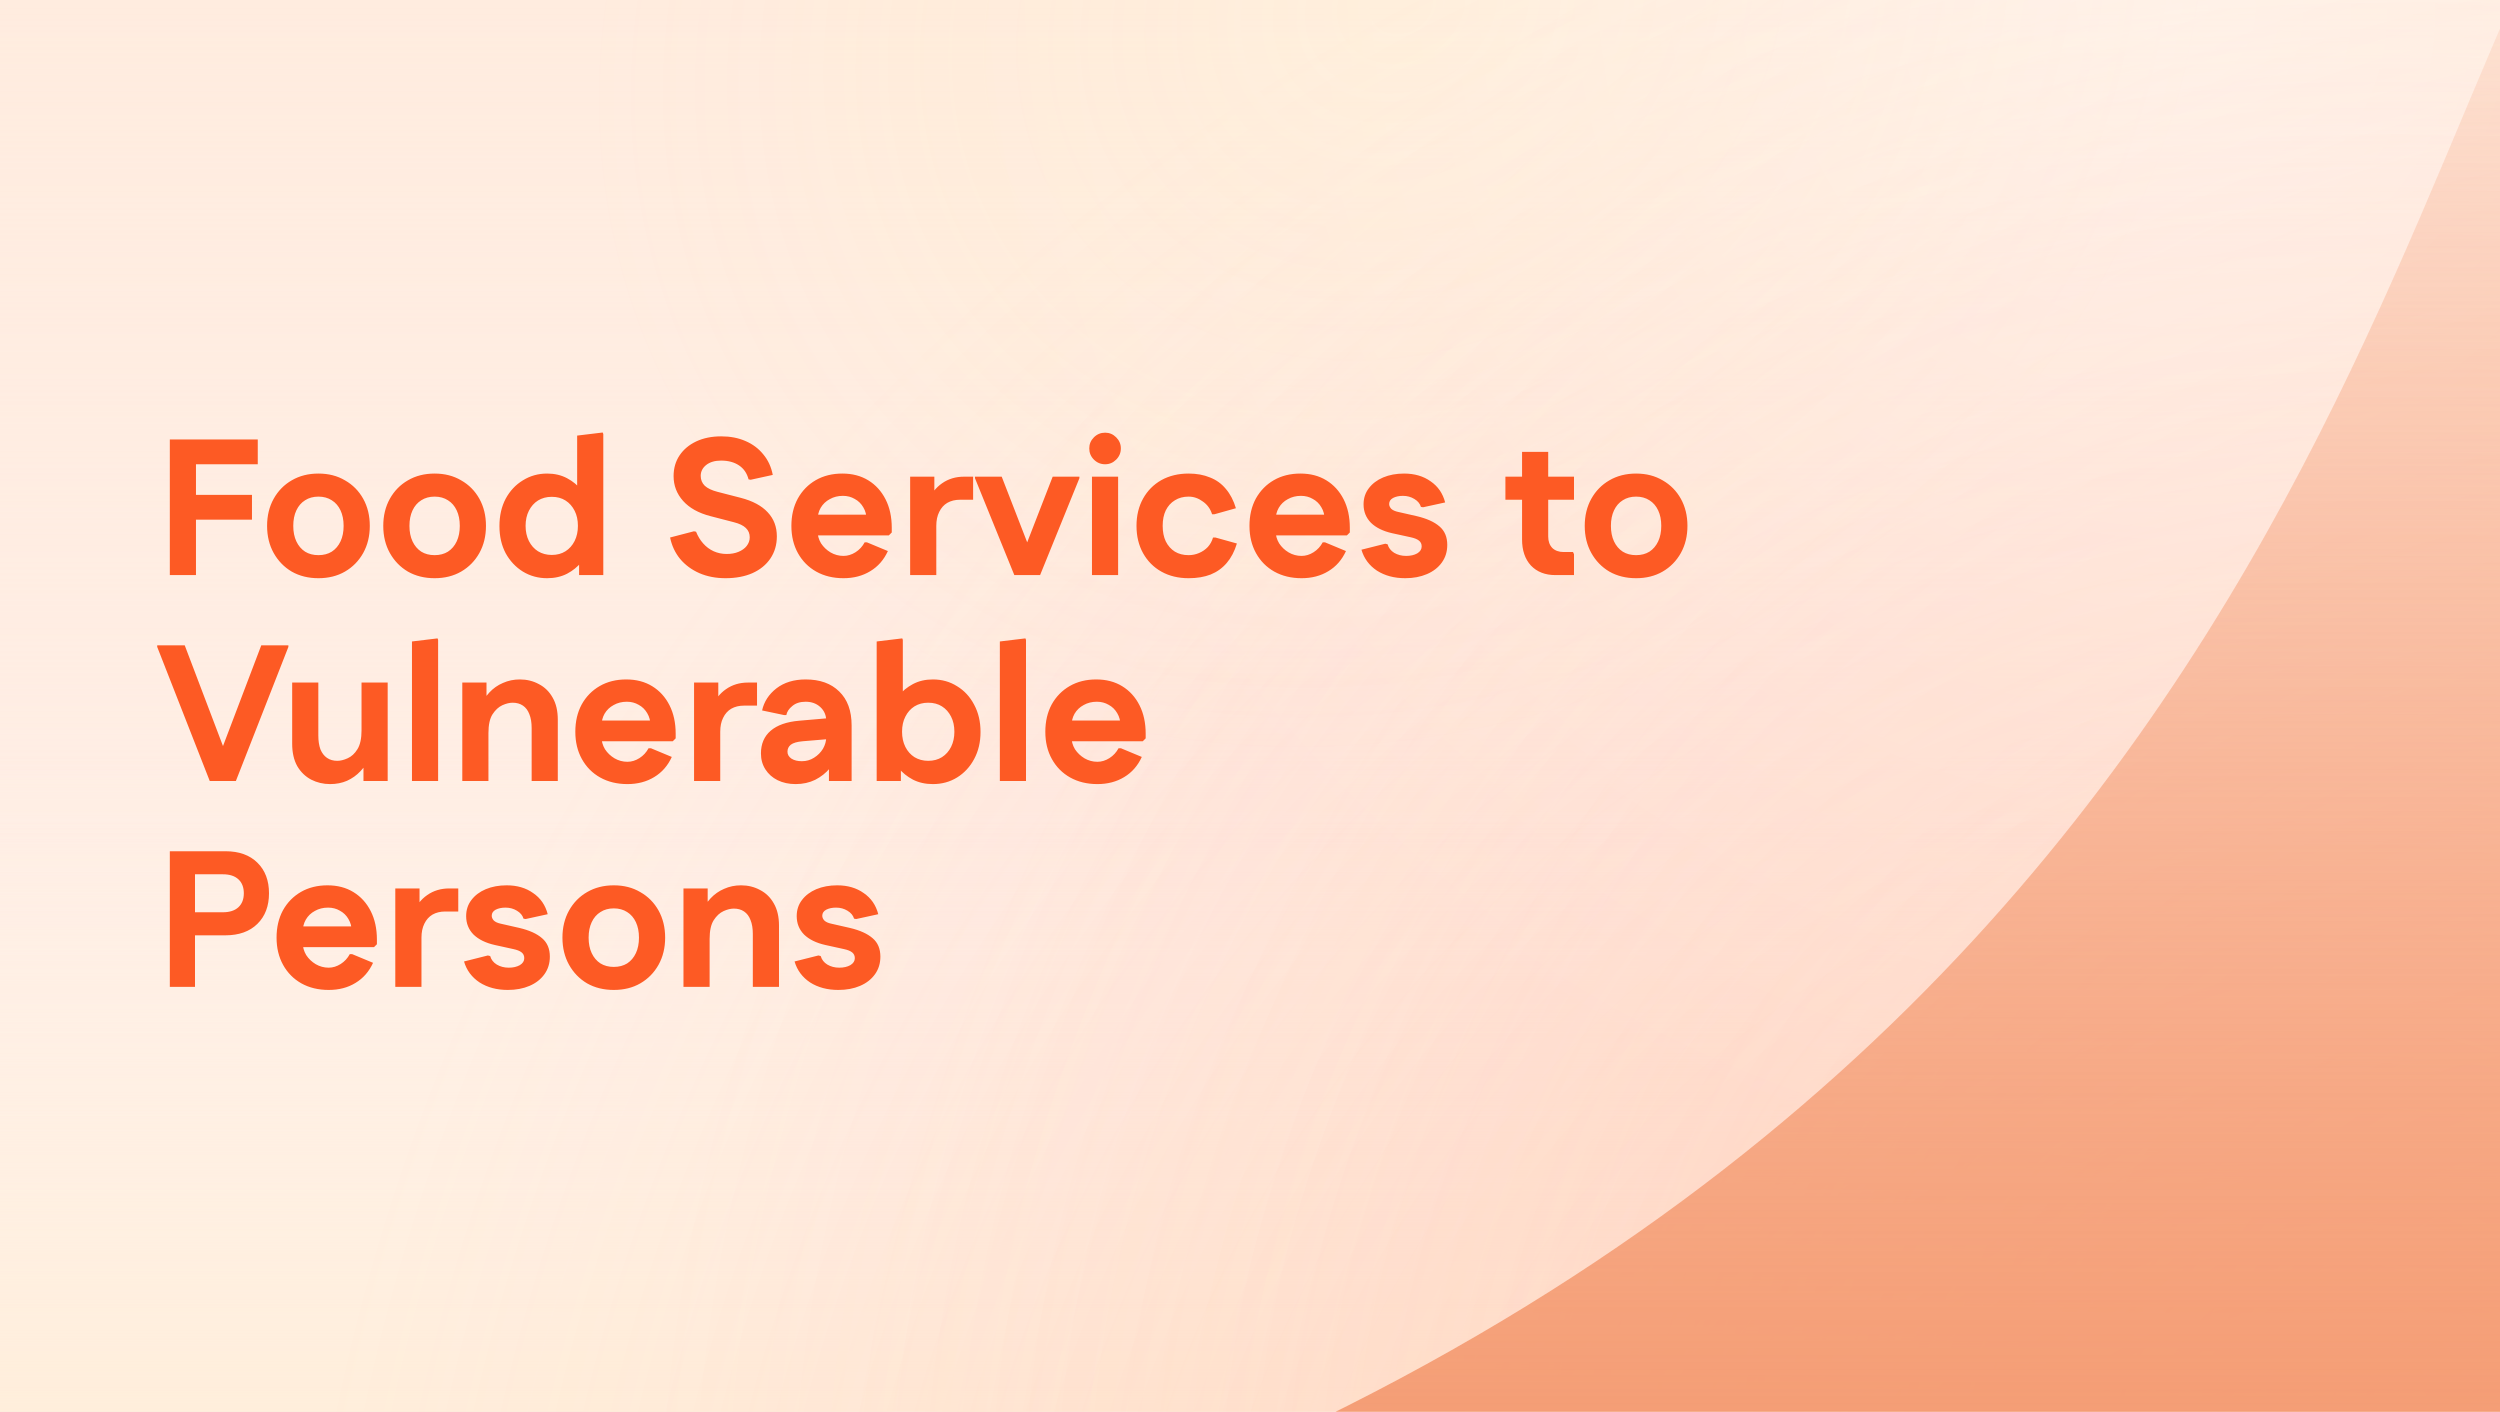 <svg width="85" height="48" viewBox="0 0 85 48" fill="none" xmlns="http://www.w3.org/2000/svg">
<rect x="0" y="0" width="85" height="48" fill="#333333" stroke="none"/>
<g clip-path="url(#clip0_330_9227)">
<rect width="85" height="48" fill="white"/>
<rect width="85" height="48" fill="#FFDAC1" fill-opacity="0.5"/>
<rect width="85" height="48" fill="url(#paint0_linear_330_9227)"/>
<rect width="85" height="48" fill="url(#paint1_linear_330_9227)"/>
<rect width="85" height="48" fill="url(#paint2_radial_330_9227)" fill-opacity="0.2"/>
<rect width="85" height="48" fill="url(#paint3_radial_330_9227)" fill-opacity="0.3"/>
<rect width="85" height="48" fill="url(#paint4_radial_330_9227)" fill-opacity="0.2"/>
<rect width="85" height="48" fill="url(#paint5_radial_330_9227)" fill-opacity="0.1"/>
<rect width="85" height="48" fill="url(#paint6_radial_330_9227)" fill-opacity="0.4"/>
<path d="M114.321 48.708H114.172C113.393 43.866 111.3 30.772 108.397 20.167C103.84 3.518 99.467 -10.693 92.449 -8.932C81.929 -6.293 84.332 29.505 43.956 48.708H114.172C114.549 51.055 114.618 51.463 114.321 48.708Z" fill="url(#paint7_linear_330_9227)"/>
<path d="M5.774 19.553V14.942H6.663V19.553H5.774ZM6.228 17.669V16.826H8.567V17.669H6.228ZM6.228 15.785V14.942H8.764V15.785H6.228ZM10.827 19.659C10.484 19.659 10.181 19.584 9.918 19.434C9.659 19.281 9.455 19.07 9.305 18.802C9.156 18.534 9.081 18.227 9.081 17.88C9.081 17.533 9.156 17.226 9.305 16.958C9.455 16.69 9.659 16.481 9.918 16.332C10.181 16.178 10.484 16.101 10.827 16.101C11.169 16.101 11.47 16.178 11.729 16.332C11.993 16.481 12.199 16.69 12.349 16.958C12.498 17.226 12.573 17.533 12.573 17.88C12.573 18.227 12.498 18.534 12.349 18.802C12.199 19.07 11.993 19.281 11.729 19.434C11.47 19.584 11.169 19.659 10.827 19.659ZM10.827 18.875C11.003 18.875 11.154 18.835 11.281 18.756C11.409 18.673 11.508 18.556 11.578 18.407C11.648 18.258 11.683 18.082 11.683 17.88C11.683 17.678 11.648 17.502 11.578 17.353C11.508 17.204 11.409 17.089 11.281 17.01C11.154 16.927 11.003 16.885 10.827 16.885C10.651 16.885 10.5 16.927 10.372 17.01C10.245 17.089 10.146 17.204 10.076 17.353C10.006 17.502 9.971 17.678 9.971 17.88C9.971 18.082 10.006 18.258 10.076 18.407C10.146 18.556 10.245 18.673 10.372 18.756C10.5 18.835 10.651 18.875 10.827 18.875ZM14.777 19.659C14.434 19.659 14.131 19.584 13.868 19.434C13.609 19.281 13.405 19.07 13.255 18.802C13.106 18.534 13.031 18.227 13.031 17.88C13.031 17.533 13.106 17.226 13.255 16.958C13.405 16.69 13.609 16.481 13.868 16.332C14.131 16.178 14.434 16.101 14.777 16.101C15.119 16.101 15.42 16.178 15.679 16.332C15.943 16.481 16.149 16.69 16.299 16.958C16.448 17.226 16.523 17.533 16.523 17.88C16.523 18.227 16.448 18.534 16.299 18.802C16.149 19.07 15.943 19.281 15.679 19.434C15.42 19.584 15.119 19.659 14.777 19.659ZM14.777 18.875C14.953 18.875 15.104 18.835 15.231 18.756C15.359 18.673 15.458 18.556 15.528 18.407C15.598 18.258 15.633 18.082 15.633 17.88C15.633 17.678 15.598 17.502 15.528 17.353C15.458 17.204 15.359 17.089 15.231 17.01C15.104 16.927 14.953 16.885 14.777 16.885C14.601 16.885 14.45 16.927 14.322 17.01C14.195 17.089 14.096 17.204 14.026 17.353C13.956 17.502 13.921 17.678 13.921 17.88C13.921 18.082 13.956 18.258 14.026 18.407C14.096 18.556 14.195 18.673 14.322 18.756C14.45 18.835 14.601 18.875 14.777 18.875ZM18.602 19.659C18.299 19.659 18.024 19.584 17.778 19.434C17.532 19.281 17.337 19.072 17.192 18.809C17.051 18.541 16.981 18.233 16.981 17.887C16.981 17.535 17.051 17.226 17.192 16.958C17.337 16.69 17.532 16.481 17.778 16.332C18.024 16.178 18.299 16.101 18.602 16.101C18.856 16.101 19.082 16.154 19.28 16.259C19.478 16.365 19.64 16.499 19.768 16.661C19.895 16.819 19.981 16.986 20.024 17.162V18.611C19.981 18.782 19.895 18.949 19.768 19.112C19.64 19.27 19.478 19.402 19.28 19.507C19.082 19.608 18.856 19.659 18.602 19.659ZM18.76 18.868C18.94 18.868 19.096 18.826 19.227 18.743C19.359 18.659 19.462 18.543 19.537 18.394C19.612 18.244 19.649 18.073 19.649 17.88C19.649 17.682 19.612 17.511 19.537 17.366C19.462 17.217 19.359 17.1 19.227 17.017C19.096 16.933 18.94 16.892 18.76 16.892C18.584 16.892 18.428 16.933 18.292 17.017C18.16 17.1 18.057 17.217 17.982 17.366C17.908 17.511 17.87 17.682 17.87 17.88C17.87 18.073 17.908 18.244 17.982 18.394C18.057 18.543 18.16 18.659 18.292 18.743C18.428 18.826 18.584 18.868 18.76 18.868ZM19.689 19.553V18.624L19.886 17.88L19.623 17.136V14.81L20.492 14.705L20.512 14.757V19.553H19.689ZM24.667 19.659C24.338 19.659 24.041 19.601 23.778 19.487C23.519 19.373 23.301 19.213 23.126 19.006C22.954 18.796 22.84 18.552 22.783 18.275L23.593 18.064L23.666 18.078C23.727 18.231 23.808 18.365 23.91 18.479C24.011 18.593 24.129 18.681 24.265 18.743C24.401 18.804 24.549 18.835 24.707 18.835C24.86 18.835 24.994 18.811 25.108 18.763C25.227 18.714 25.319 18.648 25.385 18.565C25.455 18.477 25.491 18.378 25.491 18.268C25.491 18.141 25.447 18.036 25.359 17.952C25.275 17.869 25.139 17.803 24.95 17.755L24.16 17.55C23.751 17.445 23.44 17.272 23.224 17.03C23.009 16.788 22.902 16.508 22.902 16.187C22.902 15.919 22.97 15.684 23.106 15.482C23.242 15.28 23.431 15.122 23.672 15.008C23.918 14.893 24.201 14.836 24.522 14.836C24.829 14.836 25.104 14.889 25.346 14.995C25.591 15.1 25.794 15.252 25.952 15.449C26.114 15.642 26.222 15.875 26.274 16.147L25.523 16.312L25.451 16.299C25.398 16.093 25.291 15.934 25.128 15.825C24.966 15.715 24.762 15.66 24.515 15.66C24.305 15.66 24.136 15.71 24.008 15.811C23.885 15.912 23.824 16.035 23.824 16.18C23.824 16.312 23.87 16.424 23.962 16.516C24.059 16.604 24.201 16.672 24.39 16.721L25.181 16.925C25.589 17.03 25.897 17.195 26.103 17.419C26.309 17.638 26.413 17.911 26.413 18.236C26.413 18.521 26.34 18.771 26.195 18.987C26.05 19.202 25.846 19.369 25.583 19.487C25.324 19.601 25.018 19.659 24.667 19.659ZM28.679 19.659C28.328 19.659 28.018 19.584 27.751 19.434C27.487 19.285 27.281 19.077 27.131 18.809C26.982 18.541 26.907 18.231 26.907 17.88C26.907 17.529 26.98 17.219 27.125 16.951C27.274 16.683 27.478 16.474 27.737 16.325C27.997 16.176 28.297 16.101 28.64 16.101C28.978 16.101 29.272 16.178 29.523 16.332C29.773 16.485 29.968 16.701 30.109 16.977C30.25 17.254 30.32 17.577 30.32 17.946V18.104L30.221 18.203H27.303V17.498H29.957L29.463 17.676C29.463 17.513 29.426 17.37 29.351 17.247C29.281 17.125 29.184 17.03 29.061 16.964C28.943 16.894 28.809 16.859 28.66 16.859C28.493 16.859 28.343 16.896 28.212 16.971C28.08 17.041 27.977 17.14 27.902 17.267C27.832 17.39 27.797 17.533 27.797 17.695V18.045C27.797 18.198 27.836 18.341 27.915 18.473C27.999 18.6 28.106 18.703 28.238 18.782C28.374 18.861 28.521 18.901 28.679 18.901C28.82 18.901 28.956 18.859 29.088 18.776C29.22 18.692 29.323 18.58 29.398 18.44H29.477L30.188 18.736C30.052 19.035 29.852 19.263 29.588 19.421C29.329 19.579 29.026 19.659 28.679 19.659ZM30.945 19.553V16.207H31.768V17.004L31.551 17.05C31.656 16.786 31.817 16.58 32.032 16.431C32.247 16.281 32.495 16.207 32.776 16.207H33.086V16.991H32.644C32.477 16.991 32.333 17.026 32.21 17.096C32.091 17.166 31.999 17.269 31.933 17.406C31.867 17.537 31.834 17.695 31.834 17.88V19.553H30.945ZM34.487 19.553L34.592 19.296L35.791 16.207H36.7V16.259L35.363 19.553H34.487ZM34.487 19.553L33.149 16.259V16.207H34.058L35.257 19.296L35.363 19.553H34.487ZM37.127 19.553V16.207H38.016V19.553H37.127ZM37.575 15.785C37.426 15.785 37.298 15.732 37.193 15.627C37.087 15.522 37.035 15.394 37.035 15.245C37.035 15.1 37.087 14.975 37.193 14.869C37.298 14.764 37.426 14.711 37.575 14.711C37.72 14.711 37.845 14.764 37.95 14.869C38.056 14.975 38.109 15.1 38.109 15.245C38.109 15.394 38.056 15.522 37.95 15.627C37.845 15.732 37.72 15.785 37.575 15.785ZM40.413 19.659C40.062 19.659 39.752 19.584 39.485 19.434C39.221 19.285 39.015 19.077 38.865 18.809C38.716 18.541 38.641 18.231 38.641 17.88C38.641 17.529 38.716 17.219 38.865 16.951C39.015 16.683 39.221 16.474 39.485 16.325C39.752 16.176 40.062 16.101 40.413 16.101C40.686 16.101 40.927 16.145 41.138 16.233C41.353 16.316 41.533 16.446 41.678 16.622C41.828 16.797 41.942 17.017 42.021 17.28L41.29 17.485H41.211C41.153 17.3 41.048 17.155 40.894 17.05C40.745 16.94 40.585 16.885 40.413 16.885C40.233 16.885 40.078 16.927 39.946 17.01C39.814 17.089 39.711 17.204 39.636 17.353C39.566 17.498 39.531 17.674 39.531 17.88C39.531 18.082 39.566 18.258 39.636 18.407C39.711 18.556 39.814 18.673 39.946 18.756C40.078 18.835 40.233 18.875 40.413 18.875C40.541 18.875 40.659 18.85 40.769 18.802C40.883 18.754 40.982 18.686 41.066 18.598C41.149 18.506 41.208 18.398 41.243 18.275H41.322L42.054 18.479C41.975 18.743 41.861 18.962 41.711 19.138C41.562 19.314 41.38 19.445 41.164 19.533C40.949 19.617 40.699 19.659 40.413 19.659ZM44.254 19.659C43.903 19.659 43.593 19.584 43.325 19.434C43.062 19.285 42.855 19.077 42.706 18.809C42.557 18.541 42.482 18.231 42.482 17.88C42.482 17.529 42.554 17.219 42.699 16.951C42.849 16.683 43.053 16.474 43.312 16.325C43.571 16.176 43.872 16.101 44.215 16.101C44.553 16.101 44.847 16.178 45.097 16.332C45.347 16.485 45.543 16.701 45.684 16.977C45.824 17.254 45.894 17.577 45.894 17.946V18.104L45.795 18.203H42.877V17.498H45.532L45.038 17.676C45.038 17.513 45.001 17.37 44.926 17.247C44.856 17.125 44.759 17.03 44.636 16.964C44.517 16.894 44.383 16.859 44.234 16.859C44.067 16.859 43.918 16.896 43.786 16.971C43.654 17.041 43.551 17.14 43.477 17.267C43.406 17.39 43.371 17.533 43.371 17.695V18.045C43.371 18.198 43.411 18.341 43.49 18.473C43.573 18.6 43.681 18.703 43.813 18.782C43.949 18.861 44.096 18.901 44.254 18.901C44.395 18.901 44.531 18.859 44.662 18.776C44.794 18.692 44.897 18.58 44.972 18.44H45.051L45.763 18.736C45.626 19.035 45.427 19.263 45.163 19.421C44.904 19.579 44.601 19.659 44.254 19.659ZM47.778 19.659C47.404 19.659 47.084 19.573 46.816 19.402C46.552 19.226 46.377 18.989 46.289 18.69L47.099 18.486L47.178 18.506C47.213 18.629 47.288 18.725 47.402 18.796C47.521 18.866 47.657 18.901 47.81 18.901C47.96 18.901 48.085 18.872 48.186 18.815C48.287 18.754 48.337 18.675 48.337 18.578C48.337 18.495 48.307 18.429 48.245 18.381C48.184 18.332 48.092 18.295 47.969 18.268L47.336 18.13C47.024 18.06 46.783 17.941 46.612 17.774C46.445 17.603 46.361 17.395 46.361 17.149C46.361 16.938 46.421 16.756 46.539 16.602C46.658 16.444 46.82 16.321 47.027 16.233C47.237 16.145 47.475 16.101 47.738 16.101C48.094 16.101 48.395 16.189 48.641 16.365C48.891 16.536 49.056 16.775 49.135 17.083L48.384 17.247L48.311 17.234C48.28 17.125 48.206 17.035 48.087 16.964C47.973 16.894 47.843 16.859 47.699 16.859C47.567 16.859 47.455 16.883 47.363 16.931C47.275 16.98 47.231 17.048 47.231 17.136C47.231 17.193 47.255 17.247 47.303 17.3C47.356 17.349 47.435 17.384 47.54 17.406L48.173 17.55C48.511 17.63 48.768 17.746 48.944 17.9C49.119 18.049 49.207 18.258 49.207 18.526C49.207 18.754 49.146 18.954 49.023 19.125C48.9 19.296 48.731 19.428 48.515 19.52C48.3 19.612 48.054 19.659 47.778 19.659ZM52.883 19.553C52.536 19.553 52.26 19.445 52.053 19.23C51.851 19.011 51.75 18.714 51.75 18.341V15.364H52.639V18.242C52.639 18.405 52.686 18.534 52.778 18.631C52.874 18.723 53.004 18.769 53.166 18.769H53.483L53.516 18.842V19.553H52.883ZM51.184 16.991V16.207H53.516V16.991H51.184ZM55.627 19.659C55.285 19.659 54.981 19.584 54.718 19.434C54.459 19.281 54.255 19.07 54.105 18.802C53.956 18.534 53.881 18.227 53.881 17.88C53.881 17.533 53.956 17.226 54.105 16.958C54.255 16.69 54.459 16.481 54.718 16.332C54.981 16.178 55.285 16.101 55.627 16.101C55.97 16.101 56.27 16.178 56.53 16.332C56.793 16.481 56.999 16.69 57.149 16.958C57.298 17.226 57.373 17.533 57.373 17.88C57.373 18.227 57.298 18.534 57.149 18.802C56.999 19.07 56.793 19.281 56.53 19.434C56.27 19.584 55.97 19.659 55.627 19.659ZM55.627 18.875C55.803 18.875 55.954 18.835 56.082 18.756C56.209 18.673 56.308 18.556 56.378 18.407C56.448 18.258 56.483 18.082 56.483 17.88C56.483 17.678 56.448 17.502 56.378 17.353C56.308 17.204 56.209 17.089 56.082 17.01C55.954 16.927 55.803 16.885 55.627 16.885C55.451 16.885 55.3 16.927 55.173 17.01C55.045 17.089 54.946 17.204 54.876 17.353C54.806 17.502 54.771 17.678 54.771 17.88C54.771 18.082 54.806 18.258 54.876 18.407C54.946 18.556 55.045 18.673 55.173 18.756C55.3 18.835 55.451 18.875 55.627 18.875ZM7.131 26.553L7.183 26.415L8.883 21.942H9.805V21.995L8.02 26.553H7.131ZM7.131 26.553L5.345 21.995V21.942H6.281L7.98 26.415L8.02 26.553H7.131ZM13.181 23.207V26.553H12.358V25.756L12.575 25.71C12.501 25.907 12.395 26.077 12.259 26.217C12.127 26.358 11.973 26.468 11.798 26.547C11.627 26.621 11.435 26.659 11.225 26.659C10.992 26.659 10.777 26.608 10.579 26.507C10.382 26.402 10.223 26.248 10.105 26.046C9.991 25.84 9.934 25.587 9.934 25.288V23.207H10.823V25.005C10.823 25.189 10.847 25.348 10.895 25.479C10.948 25.607 11.023 25.703 11.119 25.769C11.216 25.835 11.332 25.868 11.468 25.868C11.574 25.868 11.69 25.84 11.818 25.782C11.949 25.725 12.061 25.622 12.153 25.473C12.246 25.323 12.292 25.11 12.292 24.834V23.207H13.181ZM14.007 26.553V21.81L14.877 21.705L14.896 21.757V26.553H14.007ZM15.718 26.553V23.207H16.541V24.004L16.324 24.05C16.403 23.852 16.508 23.683 16.64 23.543C16.772 23.402 16.925 23.294 17.101 23.22C17.277 23.141 17.468 23.101 17.674 23.101C17.911 23.101 18.127 23.154 18.32 23.259C18.517 23.36 18.673 23.512 18.787 23.714C18.906 23.916 18.965 24.168 18.965 24.471V26.553H18.076V24.755C18.076 24.566 18.05 24.408 17.997 24.28C17.949 24.153 17.876 24.056 17.78 23.991C17.683 23.925 17.567 23.892 17.43 23.892C17.325 23.892 17.209 23.92 17.081 23.977C16.954 24.035 16.842 24.138 16.745 24.287C16.653 24.432 16.607 24.645 16.607 24.926V26.553H15.718ZM21.333 26.659C20.982 26.659 20.672 26.584 20.404 26.434C20.14 26.285 19.934 26.077 19.785 25.809C19.636 25.541 19.561 25.231 19.561 24.88C19.561 24.529 19.633 24.219 19.778 23.951C19.927 23.683 20.132 23.474 20.391 23.325C20.65 23.176 20.951 23.101 21.293 23.101C21.631 23.101 21.926 23.178 22.176 23.332C22.426 23.485 22.622 23.701 22.762 23.977C22.903 24.254 22.973 24.577 22.973 24.946V25.104L22.874 25.203H19.956V24.498H22.611L22.117 24.676C22.117 24.513 22.079 24.37 22.005 24.247C21.934 24.125 21.838 24.03 21.715 23.964C21.596 23.894 21.462 23.859 21.313 23.859C21.146 23.859 20.997 23.896 20.865 23.971C20.733 24.041 20.63 24.14 20.555 24.267C20.485 24.39 20.45 24.533 20.45 24.695V25.045C20.45 25.198 20.49 25.341 20.569 25.473C20.652 25.6 20.76 25.703 20.892 25.782C21.028 25.861 21.175 25.901 21.333 25.901C21.473 25.901 21.61 25.859 21.741 25.776C21.873 25.692 21.976 25.58 22.051 25.44H22.13L22.841 25.736C22.705 26.035 22.505 26.263 22.242 26.421C21.983 26.579 21.68 26.659 21.333 26.659ZM23.598 26.553V23.207H24.422V24.004L24.204 24.05C24.31 23.786 24.47 23.58 24.685 23.431C24.9 23.281 25.148 23.207 25.43 23.207H25.739V23.991H25.298C25.131 23.991 24.986 24.026 24.863 24.096C24.744 24.166 24.652 24.269 24.586 24.406C24.52 24.537 24.488 24.695 24.488 24.88V26.553H23.598ZM27.051 26.659C26.823 26.659 26.618 26.615 26.438 26.527C26.262 26.439 26.124 26.316 26.023 26.158C25.922 26 25.872 25.82 25.872 25.618C25.872 25.293 25.982 25.036 26.201 24.847C26.425 24.654 26.75 24.54 27.176 24.504L28.474 24.392V25.104L27.288 25.203C27.099 25.22 26.965 25.26 26.886 25.321C26.811 25.383 26.774 25.462 26.774 25.558C26.774 25.655 26.82 25.734 26.913 25.796C27.005 25.853 27.121 25.881 27.262 25.881C27.415 25.881 27.554 25.842 27.677 25.763C27.804 25.684 27.905 25.582 27.98 25.46C28.054 25.332 28.092 25.198 28.092 25.058V24.511C28.092 24.322 28.026 24.166 27.894 24.043C27.762 23.92 27.595 23.859 27.393 23.859C27.204 23.859 27.053 23.907 26.939 24.004C26.825 24.096 26.757 24.199 26.735 24.313H26.662L25.911 24.155C25.977 23.857 26.14 23.606 26.399 23.404C26.662 23.202 26.994 23.101 27.393 23.101C27.877 23.101 28.256 23.237 28.533 23.51C28.814 23.782 28.955 24.166 28.955 24.663V26.553H28.184V25.578H28.507C28.454 25.771 28.357 25.951 28.217 26.118C28.081 26.281 27.914 26.413 27.716 26.514C27.519 26.61 27.297 26.659 27.051 26.659ZM31.717 26.659C31.463 26.659 31.236 26.608 31.039 26.507C30.841 26.402 30.679 26.27 30.551 26.112C30.428 25.949 30.343 25.782 30.294 25.611V24.162C30.343 23.986 30.428 23.819 30.551 23.661C30.679 23.499 30.841 23.365 31.039 23.259C31.236 23.154 31.463 23.101 31.717 23.101C32.025 23.101 32.299 23.178 32.541 23.332C32.787 23.481 32.98 23.69 33.12 23.958C33.265 24.226 33.338 24.535 33.338 24.887C33.338 25.233 33.265 25.541 33.12 25.809C32.98 26.072 32.787 26.281 32.541 26.434C32.299 26.584 32.025 26.659 31.717 26.659ZM29.807 26.553V21.81L30.677 21.705L30.696 21.757V24.136L30.433 24.88L30.63 25.624V26.553H29.807ZM31.559 25.868C31.739 25.868 31.895 25.826 32.027 25.743C32.159 25.659 32.262 25.543 32.337 25.394C32.411 25.244 32.449 25.073 32.449 24.88C32.449 24.682 32.411 24.511 32.337 24.366C32.262 24.217 32.159 24.1 32.027 24.017C31.895 23.933 31.739 23.892 31.559 23.892C31.384 23.892 31.228 23.933 31.091 24.017C30.96 24.1 30.857 24.217 30.782 24.366C30.707 24.511 30.67 24.682 30.67 24.88C30.67 25.073 30.707 25.244 30.782 25.394C30.857 25.543 30.96 25.659 31.091 25.743C31.228 25.826 31.384 25.868 31.559 25.868ZM33.995 26.553V21.81L34.864 21.705L34.884 21.757V26.553H33.995ZM37.313 26.659C36.961 26.659 36.652 26.584 36.384 26.434C36.12 26.285 35.914 26.077 35.765 25.809C35.615 25.541 35.541 25.231 35.541 24.88C35.541 24.529 35.613 24.219 35.758 23.951C35.907 23.683 36.112 23.474 36.371 23.325C36.63 23.176 36.931 23.101 37.273 23.101C37.611 23.101 37.906 23.178 38.156 23.332C38.406 23.485 38.602 23.701 38.742 23.977C38.883 24.254 38.953 24.577 38.953 24.946V25.104L38.854 25.203H35.936V24.498H38.591L38.097 24.676C38.097 24.513 38.059 24.37 37.985 24.247C37.914 24.125 37.818 24.03 37.695 23.964C37.576 23.894 37.442 23.859 37.293 23.859C37.126 23.859 36.977 23.896 36.845 23.971C36.713 24.041 36.61 24.14 36.535 24.267C36.465 24.39 36.43 24.533 36.43 24.695V25.045C36.43 25.198 36.469 25.341 36.548 25.473C36.632 25.6 36.74 25.703 36.871 25.782C37.008 25.861 37.155 25.901 37.313 25.901C37.453 25.901 37.589 25.859 37.721 25.776C37.853 25.692 37.956 25.58 38.031 25.44H38.11L38.821 25.736C38.685 26.035 38.485 26.263 38.222 26.421C37.963 26.579 37.66 26.659 37.313 26.659ZM8.29 30.371C8.29 30.169 8.229 30.011 8.106 29.897C7.983 29.783 7.807 29.726 7.579 29.726H6.208V28.942H7.664C8.125 28.942 8.488 29.071 8.751 29.331C9.015 29.59 9.146 29.937 9.146 30.371H8.29ZM5.774 33.553V28.942H6.63V33.553H5.774ZM6.208 31.801V31.017H7.579C7.807 31.017 7.983 30.96 8.106 30.846C8.229 30.732 8.29 30.573 8.29 30.371H9.146C9.146 30.806 9.015 31.153 8.751 31.412C8.488 31.671 8.125 31.801 7.664 31.801H6.208ZM11.175 33.658C10.824 33.658 10.514 33.584 10.246 33.434C9.983 33.285 9.776 33.077 9.627 32.809C9.478 32.541 9.403 32.231 9.403 31.88C9.403 31.529 9.475 31.219 9.62 30.951C9.77 30.683 9.974 30.474 10.233 30.325C10.492 30.176 10.793 30.101 11.135 30.101C11.474 30.101 11.768 30.178 12.018 30.332C12.268 30.485 12.464 30.701 12.604 30.977C12.745 31.254 12.815 31.577 12.815 31.946V32.104L12.716 32.203H9.798V31.498H12.453L11.959 31.676C11.959 31.513 11.921 31.37 11.847 31.247C11.777 31.125 11.68 31.03 11.557 30.964C11.438 30.894 11.305 30.859 11.155 30.859C10.988 30.859 10.839 30.896 10.707 30.971C10.575 31.041 10.472 31.14 10.398 31.267C10.327 31.39 10.292 31.533 10.292 31.695V32.045C10.292 32.198 10.332 32.341 10.411 32.473C10.494 32.6 10.602 32.703 10.734 32.782C10.87 32.861 11.017 32.901 11.175 32.901C11.316 32.901 11.452 32.859 11.583 32.776C11.715 32.692 11.818 32.58 11.893 32.44H11.972L12.684 32.736C12.547 33.035 12.348 33.263 12.084 33.421C11.825 33.58 11.522 33.658 11.175 33.658ZM13.44 33.553V30.207H14.264V31.004L14.046 31.05C14.152 30.786 14.312 30.58 14.527 30.431C14.742 30.281 14.991 30.207 15.272 30.207H15.581V30.991H15.14C14.973 30.991 14.828 31.026 14.705 31.096C14.587 31.166 14.494 31.269 14.428 31.406C14.363 31.537 14.33 31.695 14.33 31.88V33.553H13.44ZM17.265 33.658C16.892 33.658 16.572 33.573 16.304 33.402C16.04 33.226 15.864 32.989 15.777 32.69L16.587 32.486L16.666 32.506C16.701 32.629 16.776 32.725 16.89 32.795C17.009 32.866 17.145 32.901 17.298 32.901C17.448 32.901 17.573 32.872 17.674 32.815C17.775 32.754 17.825 32.675 17.825 32.578C17.825 32.495 17.795 32.429 17.733 32.38C17.672 32.332 17.579 32.295 17.456 32.269L16.824 32.13C16.512 32.06 16.271 31.941 16.099 31.774C15.932 31.603 15.849 31.395 15.849 31.149C15.849 30.938 15.908 30.756 16.027 30.602C16.145 30.444 16.308 30.321 16.514 30.233C16.725 30.145 16.962 30.101 17.226 30.101C17.582 30.101 17.882 30.189 18.128 30.365C18.379 30.536 18.543 30.775 18.622 31.083L17.871 31.247L17.799 31.234C17.768 31.125 17.694 31.035 17.575 30.964C17.461 30.894 17.331 30.859 17.186 30.859C17.055 30.859 16.943 30.883 16.85 30.931C16.762 30.98 16.719 31.048 16.719 31.136C16.719 31.193 16.743 31.247 16.791 31.3C16.844 31.349 16.923 31.384 17.028 31.406L17.661 31.55C17.999 31.63 18.256 31.746 18.431 31.9C18.607 32.049 18.695 32.258 18.695 32.526C18.695 32.754 18.633 32.954 18.51 33.125C18.387 33.296 18.218 33.428 18.003 33.52C17.788 33.612 17.542 33.658 17.265 33.658ZM20.869 33.658C20.526 33.658 20.224 33.584 19.96 33.434C19.701 33.281 19.497 33.07 19.347 32.802C19.198 32.534 19.123 32.227 19.123 31.88C19.123 31.533 19.198 31.226 19.347 30.958C19.497 30.69 19.701 30.481 19.96 30.332C20.224 30.178 20.526 30.101 20.869 30.101C21.212 30.101 21.512 30.178 21.771 30.332C22.035 30.481 22.241 30.69 22.391 30.958C22.54 31.226 22.615 31.533 22.615 31.88C22.615 32.227 22.54 32.534 22.391 32.802C22.241 33.07 22.035 33.281 21.771 33.434C21.512 33.584 21.212 33.658 20.869 33.658ZM20.869 32.875C21.045 32.875 21.196 32.835 21.324 32.756C21.451 32.673 21.55 32.556 21.62 32.407C21.69 32.258 21.725 32.082 21.725 31.88C21.725 31.678 21.69 31.502 21.62 31.353C21.55 31.204 21.451 31.089 21.324 31.01C21.196 30.927 21.045 30.885 20.869 30.885C20.693 30.885 20.542 30.927 20.415 31.01C20.287 31.089 20.188 31.204 20.118 31.353C20.048 31.502 20.013 31.678 20.013 31.88C20.013 32.082 20.048 32.258 20.118 32.407C20.188 32.556 20.287 32.673 20.415 32.756C20.542 32.835 20.693 32.875 20.869 32.875ZM23.238 33.553V30.207H24.061V31.004L23.844 31.05C23.923 30.852 24.029 30.683 24.16 30.543C24.292 30.402 24.446 30.294 24.621 30.22C24.797 30.141 24.988 30.101 25.195 30.101C25.432 30.101 25.647 30.154 25.84 30.259C26.038 30.36 26.194 30.512 26.308 30.714C26.426 30.916 26.486 31.168 26.486 31.471V33.553H25.596V31.755C25.596 31.566 25.57 31.408 25.517 31.28C25.469 31.153 25.396 31.056 25.3 30.991C25.203 30.925 25.087 30.892 24.951 30.892C24.845 30.892 24.729 30.92 24.602 30.977C24.474 31.035 24.362 31.138 24.266 31.287C24.173 31.432 24.127 31.645 24.127 31.926V33.553H23.238ZM28.504 33.658C28.131 33.658 27.81 33.573 27.542 33.402C27.279 33.226 27.103 32.989 27.015 32.69L27.826 32.486L27.904 32.506C27.94 32.629 28.014 32.725 28.128 32.795C28.247 32.866 28.383 32.901 28.537 32.901C28.686 32.901 28.811 32.872 28.912 32.815C29.013 32.754 29.064 32.675 29.064 32.578C29.064 32.495 29.033 32.429 28.972 32.38C28.91 32.332 28.818 32.295 28.695 32.269L28.063 32.13C27.751 32.06 27.509 31.941 27.338 31.774C27.171 31.603 27.088 31.395 27.088 31.149C27.088 30.938 27.147 30.756 27.266 30.602C27.384 30.444 27.547 30.321 27.753 30.233C27.964 30.145 28.201 30.101 28.465 30.101C28.82 30.101 29.121 30.189 29.367 30.365C29.617 30.536 29.782 30.775 29.861 31.083L29.11 31.247L29.038 31.234C29.007 31.125 28.932 31.035 28.814 30.964C28.699 30.894 28.57 30.859 28.425 30.859C28.293 30.859 28.181 30.883 28.089 30.931C28.001 30.98 27.957 31.048 27.957 31.136C27.957 31.193 27.981 31.247 28.03 31.3C28.082 31.349 28.162 31.384 28.267 31.406L28.899 31.55C29.237 31.63 29.494 31.746 29.67 31.9C29.846 32.049 29.933 32.258 29.933 32.526C29.933 32.754 29.872 32.954 29.749 33.125C29.626 33.296 29.457 33.428 29.242 33.52C29.027 33.612 28.781 33.658 28.504 33.658Z" fill="#FD5A24"/>
</g>
<defs>
<linearGradient id="paint0_linear_330_9227" x1="42.5" y1="0" x2="42.5" y2="48" gradientUnits="userSpaceOnUse">
<stop stop-color="#FFEFE8" stop-opacity="0"/>
<stop offset="1" stop-color="#FFEFE8"/>
</linearGradient>
<linearGradient id="paint1_linear_330_9227" x1="42.5" y1="25.566" x2="42.5" y2="48" gradientUnits="userSpaceOnUse">
<stop stop-color="#FFF4E8" stop-opacity="0"/>
<stop offset="1" stop-color="#FFEEDB"/>
</linearGradient>
<radialGradient id="paint2_radial_330_9227" cx="0" cy="0" r="1" gradientUnits="userSpaceOnUse" gradientTransform="translate(85 48) rotate(-148.412) scale(53.495 65.906)">
<stop stop-color="#FFDD9A"/>
<stop offset="1" stop-color="#FFDD9A" stop-opacity="0"/>
</radialGradient>
<radialGradient id="paint3_radial_330_9227" cx="0" cy="0" r="1" gradientUnits="userSpaceOnUse" gradientTransform="translate(79.274 60.036) rotate(-133.438) scale(68.165 70.32)">
<stop stop-color="#FFAB9A"/>
<stop offset="1" stop-color="#FFAB9A" stop-opacity="0"/>
</radialGradient>
<radialGradient id="paint4_radial_330_9227" cx="0" cy="0" r="1" gradientUnits="userSpaceOnUse" gradientTransform="translate(79.274 49.631) rotate(-137.798) scale(55.858 59.714)">
<stop stop-color="#FFA39A"/>
<stop offset="1" stop-color="#FFA29A" stop-opacity="0"/>
</radialGradient>
<radialGradient id="paint5_radial_330_9227" cx="0" cy="0" r="1" gradientUnits="userSpaceOnUse" gradientTransform="translate(47.724 -2.19752e-06) rotate(150.114) scale(28.819 24.904)">
<stop stop-color="#FFEB84"/>
<stop offset="1" stop-color="#FFEB84" stop-opacity="0"/>
</radialGradient>
<radialGradient id="paint6_radial_330_9227" cx="0" cy="0" r="1" gradientUnits="userSpaceOnUse" gradientTransform="translate(73.49 1.41306e-06) rotate(132.464) scale(40.394 41.733)">
<stop stop-color="white"/>
<stop offset="1" stop-color="white" stop-opacity="0"/>
</radialGradient>
<linearGradient id="paint7_linear_330_9227" x1="79.231" y1="-9.08" x2="79.231" y2="50.624" gradientUnits="userSpaceOnUse">
<stop stop-color="#F49B72" stop-opacity="0"/>
<stop offset="1" stop-color="#F49B72"/>
</linearGradient>
<clipPath id="clip0_330_9227">
<rect width="85" height="48" fill="white"/>
</clipPath>
</defs>
</svg>
